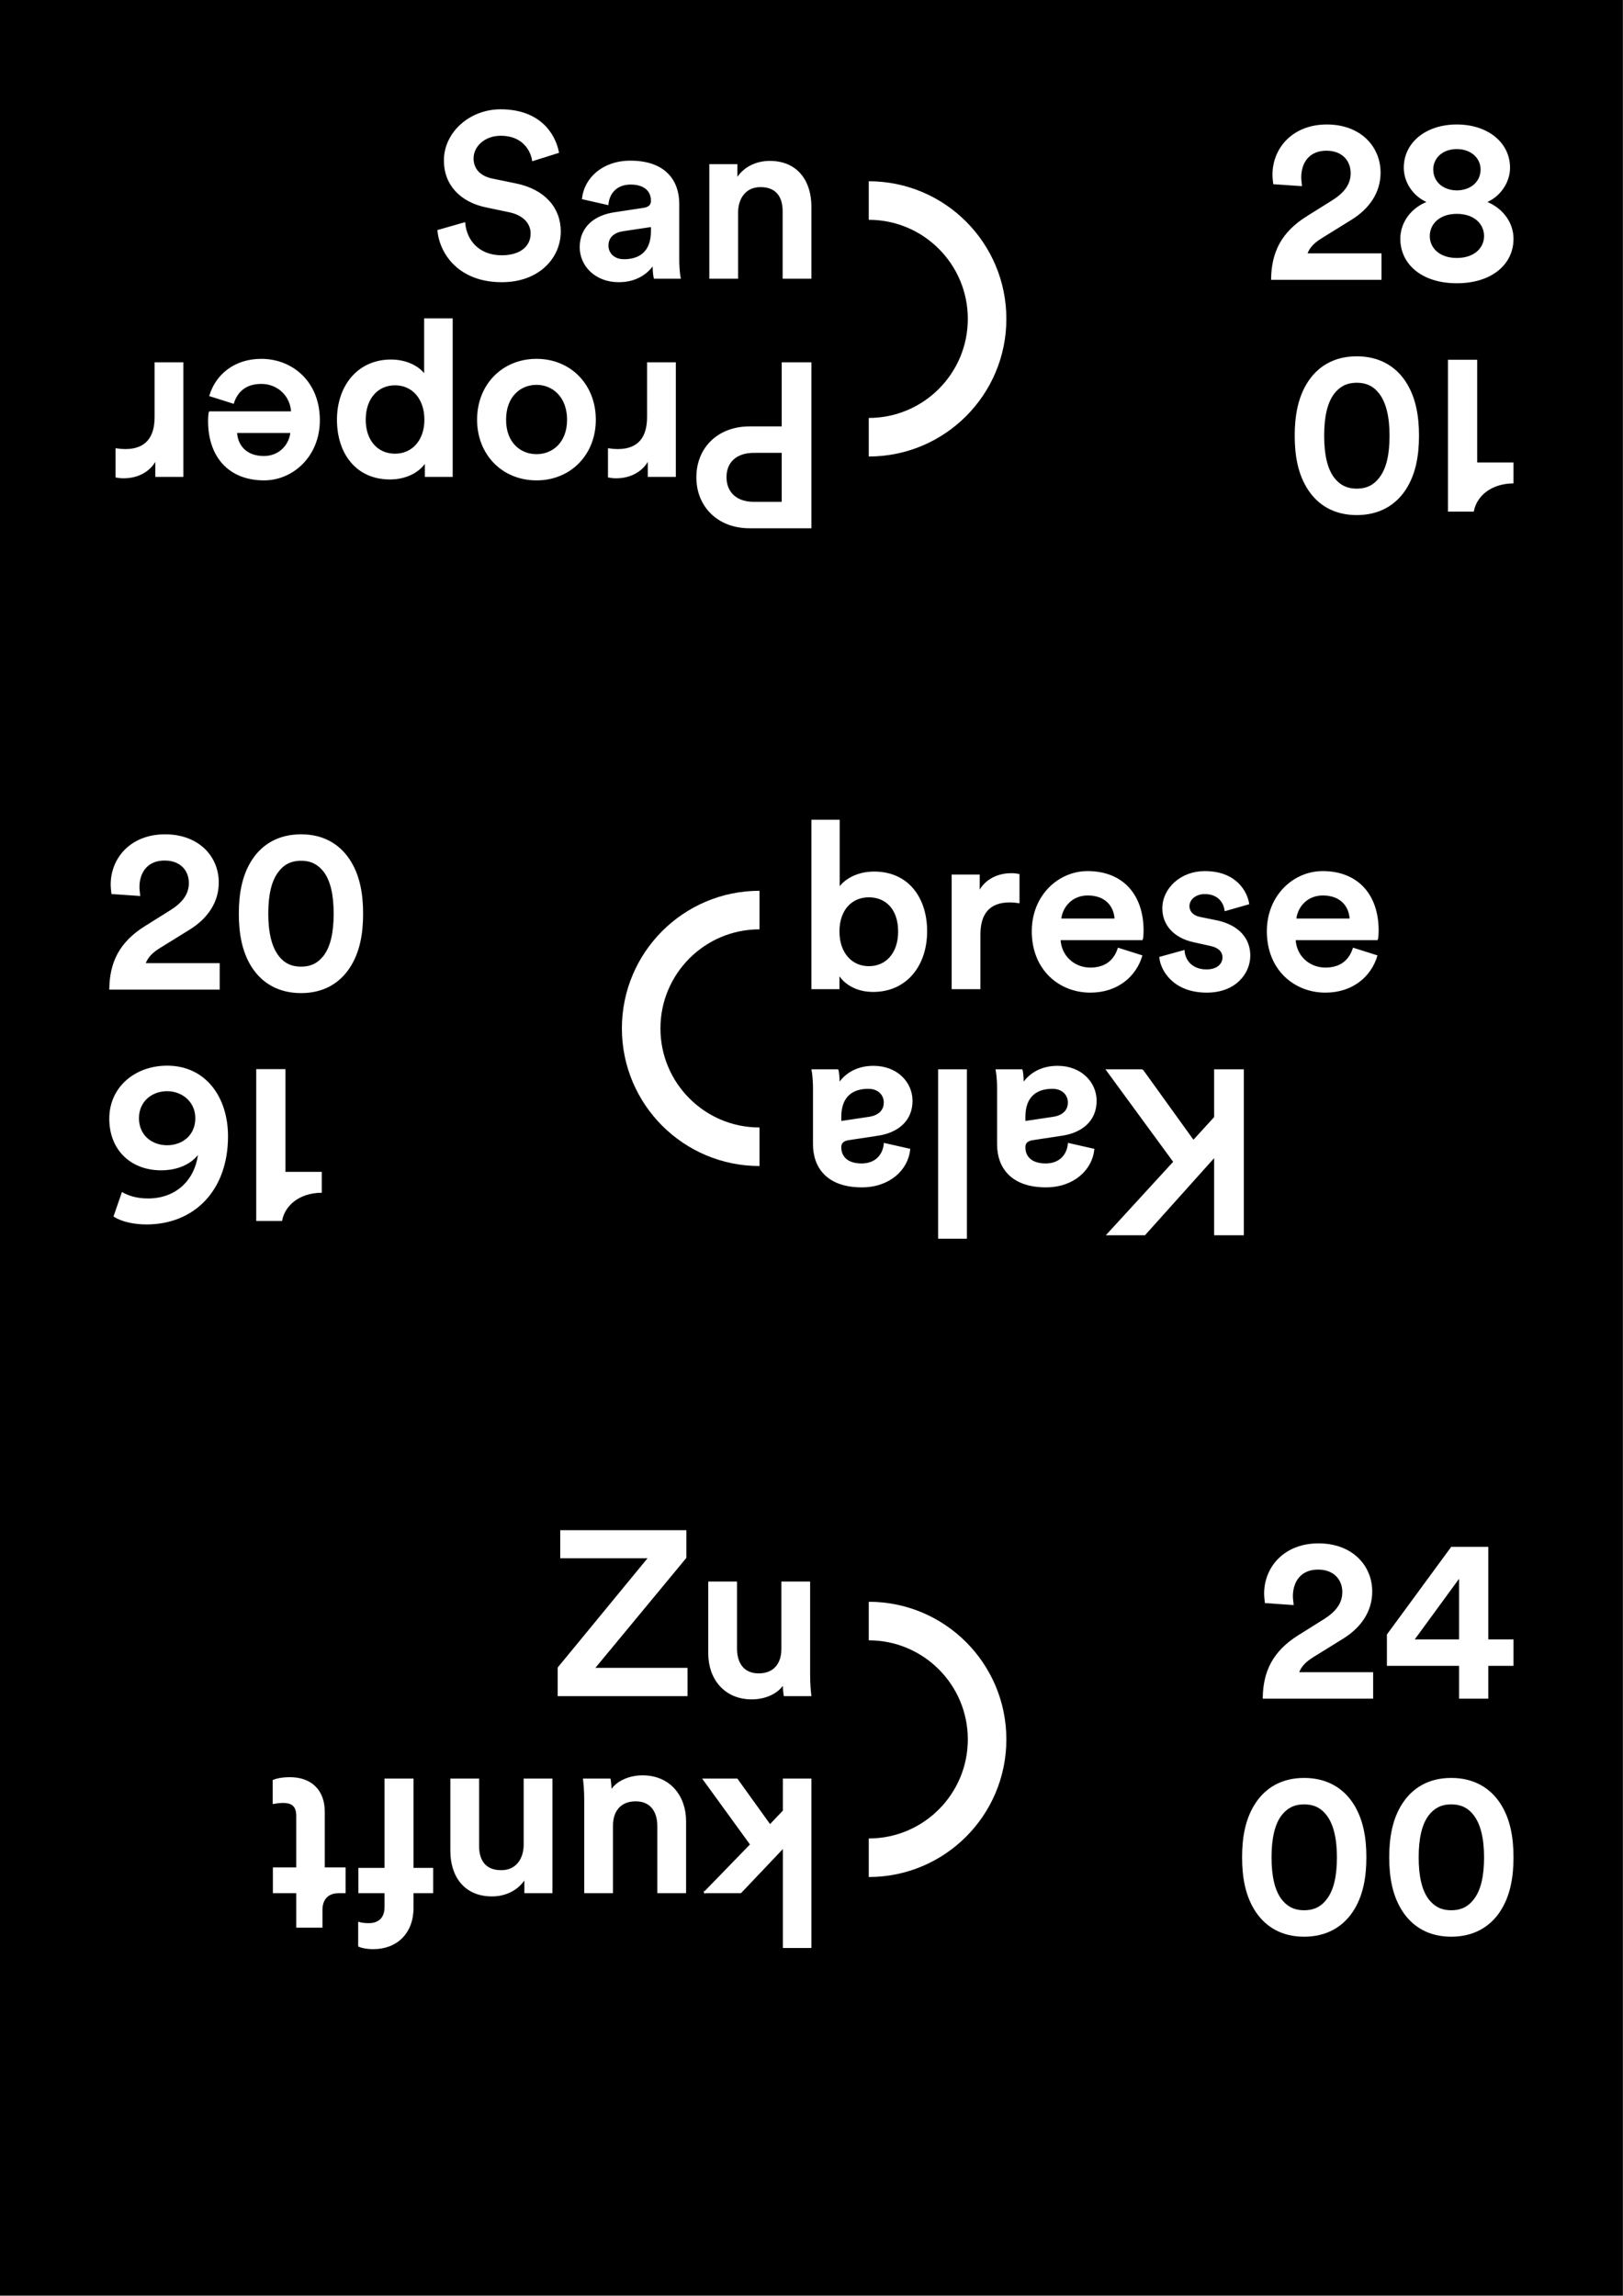 <svg clip-rule="evenodd" fill-rule="evenodd" height="1191" width="842" xmlns="http://www.w3.org/2000/svg"><rect width="100%" height="100%" fill="#808080" stroke="none"/><path d="m0-.002h841.89v1190.55h-841.89z"/><path d="m365.725 981.482h18.48l22.44-23.639v52.079h13.8v-86.88h-13.8v16.321l-7.2 7.559-17.16-23.88h-17.04l24.48 33.721-24 24.72zm-48.935-51.961c0-2.399-.24-5.159-.48-6.48h-13.32c.24 2.16.6 5.88.6 10.68v47.761h13.92v-34.56c0-7.68 4.2-13.08 12.24-13.08 8.4 0 11.76 6.12 11.76 13.32v34.32h13.92v-36.84c0-12.96-8.16-23.28-22.08-23.28-6.84 0-13.68 2.88-16.56 8.16m-44.615 27.24c0 7.68-4.2 13.8-12.12 13.8-8.76 0-12-5.76-12-12.96v-34.56h-13.92v36.96c0 12.84 6.84 23.16 21.12 23.16 6.48 0 13.44-2.76 17.28-9.48v7.8h13.56v-58.44h-13.92zm-80.819 41.28c-2.64 0-4.2-.36-5.04-.6v11.88c.96.48 3.84 1.2 7.32 1.2 12 0 20.4-7.92 20.4-21v-8.04h10.2v-12.12h-10.2v-46.32h-14.04v46.32h-13.56v12.12h13.56v7.68c0 7.2-4.92 8.88-8.64 8.88m-37.163 1.32h12.6v-8.76c0-5.16 2.76-9.12 9-9.12h3v-12.36h-10.8v-29.4c0-10.92-6.72-17.4-17.52-17.4-5.04 0-7.68.96-8.52 1.32v11.52c.6-.12 2.88-.48 4.8-.48 5.16 0 7.44 2.16 7.44 7.32v27.12h-12.12v12.36h12.12z" fill="#fff" fill-rule="nonzero"/><path d="m365.725 981.482h18.48l22.44-23.639v52.079h13.8v-86.88h-13.8v16.321l-7.2 7.559-17.16-23.88h-17.04l24.48 33.721-24 24.72zm-48.935-51.961c0-2.399-.24-5.159-.48-6.48h-13.32c.24 2.16.6 5.88.6 10.68v47.761h13.92v-34.56c0-7.68 4.2-13.08 12.24-13.08 8.4 0 11.76 6.12 11.76 13.32v34.32h13.92v-36.84c0-12.96-8.16-23.28-22.08-23.28-6.84 0-13.68 2.88-16.56 8.16zm-44.615 27.24c0 7.68-4.2 13.8-12.12 13.8-8.76 0-12-5.76-12-12.96v-34.56h-13.92v36.96c0 12.84 6.84 23.16 21.12 23.16 6.48 0 13.44-2.76 17.28-9.48v7.8h13.56v-58.44h-13.92zm-80.819 41.28c-2.64 0-4.2-.36-5.04-.6v11.88c.96.48 3.84 1.2 7.32 1.2 12 0 20.4-7.92 20.4-21v-8.04h10.2v-12.12h-10.2v-46.32h-14.04v46.32h-13.56v12.12h13.56v7.68c0 7.2-4.92 8.88-8.64 8.88zm-37.163 1.32h12.6v-8.76c0-5.16 2.76-9.12 9-9.12h3v-12.36h-10.8v-29.4c0-10.92-6.72-17.4-17.52-17.4-5.04 0-7.68.96-8.52 1.32v11.52c.6-.12 2.88-.48 4.8-.48 5.16 0 7.44 2.16 7.44 7.32v27.12h-12.12v12.36h12.12z" fill="none" stroke="#fff"/><path d="m356.188 879.28v-13.68h-48.36l47.76-57.72v-13.68h-64.44v13.56h45.84l-47.16 57.36v14.16zm50.398-6.48c0 2.4.24 5.16.48 6.48h13.32c-.24-2.16-.6-5.88-.6-10.68v-47.76h-13.92v34.56c0 7.68-4.2 13.08-12.24 13.08-8.4 0-11.76-6.12-11.76-13.32v-34.32h-13.92v36.84c0 12.96 8.16 23.28 22.08 23.28 6.84 0 13.68-2.88 16.56-8.16z" fill="#fff" fill-rule="nonzero" stroke="#fff"/><path d="m435.005 512.576v-7.8c3.36 5.64 9.72 9.24 18 9.24 17.04 0 27.48-13.32 27.48-30.96 0-17.16-9.48-30.48-27-30.48-9 0-15.72 4.2-18.36 8.76v-35.64h-13.68v86.88zm31.44-29.4c0 11.52-6.6 18.48-15.72 18.48-8.88 0-15.72-6.96-15.72-18.48 0-11.64 6.84-18.24 15.72-18.24 9.24 0 15.72 6.6 15.72 18.24m61.967-29.4c-.6-.12-2.04-.36-3.72-.36-7.68 0-14.16 3.72-16.92 10.08v-9.36h-13.56v58.44h13.92v-27.84c0-10.92 4.92-17.16 15.72-17.16 1.44 0 3 .12 4.56.36zm21.646 23.16c.48-6.24 5.52-12.96 14.28-12.96 9.6 0 14.16 6.12 14.4 12.96zm30.24 15.24c-1.92 5.76-6.24 10.2-14.64 10.2-8.64 0-15.6-6.36-15.96-15.24h42.72c.12-.24.36-2.16.36-4.44 0-18.48-10.56-30.36-28.56-30.36-14.76 0-28.44 12.24-28.44 30.72 0 19.8 14.04 31.32 29.88 31.32 14.04 0 23.28-8.28 26.4-18.48zm21.647 4.56c.72 6.6 7.2 17.64 24.12 17.64 14.88 0 22.08-9.84 22.08-18.72 0-8.64-5.76-15.36-16.8-17.76l-8.88-1.8c-3.6-.72-5.88-3-5.88-6.12 0-3.6 3.48-6.72 8.4-6.72 7.8 0 10.32 5.4 10.8 8.76l11.76-3.36c-.96-5.76-6.24-16.32-22.56-16.32-12.12 0-21.48 8.64-21.48 18.84 0 8.04 5.4 14.76 15.72 17.04l8.64 1.92c4.68.96 6.84 3.36 6.84 6.48 0 3.6-3 6.72-8.76 6.72-7.44 0-11.4-4.68-11.88-9.96zm70.066-19.8c.48-6.24 5.52-12.96 14.28-12.96 9.6 0 14.16 6.12 14.4 12.96zm30.24 15.24c-1.92 5.76-6.24 10.2-14.64 10.2-8.64 0-15.6-6.36-15.96-15.24h42.72c.12-.24.36-2.16.36-4.44 0-18.48-10.56-30.36-28.56-30.36-14.76 0-28.44 12.24-28.44 30.72 0 19.8 14.04 31.32 29.88 31.32 14.04 0 23.28-8.28 26.4-18.48z" fill="#fff" fill-rule="nonzero"/><path d="m435.005 512.576v-7.8c3.36 5.64 9.72 9.24 18 9.24 17.04 0 27.48-13.32 27.48-30.96 0-17.16-9.48-30.48-27-30.48-9 0-15.72 4.2-18.36 8.76v-35.64h-13.68v86.88zm31.44-29.4c0 11.52-6.6 18.48-15.72 18.48-8.88 0-15.72-6.96-15.72-18.48 0-11.64 6.84-18.24 15.72-18.24 9.24 0 15.72 6.6 15.72 18.24zm61.967-29.4c-.6-.12-2.04-.36-3.72-.36-7.68 0-14.16 3.72-16.92 10.08v-9.36h-13.56v58.44h13.92v-27.84c0-10.92 4.92-17.16 15.72-17.16 1.44 0 3 .12 4.56.36zm21.646 23.16c.48-6.24 5.52-12.96 14.28-12.96 9.6 0 14.16 6.12 14.4 12.96zm30.24 15.24c-1.92 5.76-6.24 10.2-14.64 10.2-8.64 0-15.6-6.36-15.96-15.24h42.72c.12-.24.36-2.16.36-4.44 0-18.48-10.56-30.36-28.56-30.36-14.76 0-28.44 12.24-28.44 30.72 0 19.8 14.04 31.32 29.88 31.32 14.04 0 23.28-8.28 26.4-18.48zm21.647 4.56c.72 6.6 7.2 17.64 24.12 17.64 14.88 0 22.08-9.84 22.08-18.72 0-8.64-5.76-15.36-16.8-17.76l-8.88-1.8c-3.6-.72-5.88-3-5.88-6.12 0-3.6 3.48-6.72 8.4-6.72 7.8 0 10.32 5.4 10.8 8.76l11.76-3.36c-.96-5.76-6.24-16.32-22.56-16.32-12.12 0-21.48 8.64-21.48 18.84 0 8.04 5.4 14.76 15.72 17.04l8.64 1.92c4.68.96 6.84 3.36 6.84 6.48 0 3.6-3 6.72-8.76 6.72-7.44 0-11.4-4.68-11.88-9.96zm70.066-19.8c.48-6.24 5.52-12.96 14.28-12.96 9.6 0 14.16 6.12 14.4 12.96zm30.24 15.24c-1.92 5.76-6.24 10.2-14.64 10.2-8.64 0-15.6-6.36-15.96-15.24h42.72c.12-.24.36-2.16.36-4.44 0-18.48-10.56-30.36-28.56-30.36-14.76 0-28.44 12.24-28.44 30.72 0 19.8 14.04 31.32 29.88 31.32 14.04 0 23.28-8.28 26.4-18.48z" fill="none" stroke="#fff"/><path d="m592.589 555.139h-18.12l34.8 47.52-34.44 37.56h18.96l36.6-40.8v40.799h14.4v-85.08h-14.4v24.481l-11.28 12.36-26.52-36.841zm-24.168 15.841c0-9.24-7.56-17.64-19.8-17.64-9.48 0-15.24 4.799-18 9.24 0-4.681-.48-7.081-.6-7.441h-12.96c.12.601.72 4.081.72 9.361v29.04c0 11.64 6.84 21.84 24.84 21.84 14.4 0 23.52-9 24.6-19.08l-12.72-2.88c-.6 5.88-4.68 10.56-12 10.56-7.68 0-11.04-3.96-11.04-8.88 0-2.04.96-3.72 4.32-4.2l15-2.28c9.96-1.44 17.64-7.2 17.64-17.64m-22.44-6.72c5.52 0 8.52 3.6 8.52 7.56 0 4.8-3.48 7.2-7.8 7.92l-15.24 2.28v-2.64c0-11.4 6.72-15.12 14.52-15.12m-58.775 77.76h13.92v-86.88h-13.92zm-14.291-71.04c0-9.24-7.56-17.64-19.8-17.64-9.48 0-15.24 4.8-18 9.24 0-4.68-.48-7.08-.6-7.44h-12.96c.12.6.72 4.08.72 9.36v29.04c0 11.64 6.84 21.84 24.84 21.84 14.4 0 23.52-9 24.6-19.08l-12.72-2.88c-.6 5.88-4.68 10.56-12 10.56-7.68 0-11.04-3.96-11.04-8.88 0-2.04.96-3.72 4.32-4.2l15-2.28c9.96-1.44 17.64-7.2 17.64-17.64m-22.44-6.72c5.52 0 8.52 3.6 8.52 7.56 0 4.8-3.48 7.2-7.8 7.92l-15.24 2.28v-2.64c0-11.4 6.72-15.12 14.52-15.12" fill="#fff" fill-rule="nonzero"/><path d="m592.589 555.139h-18.12l34.8 47.52-34.44 37.56h18.96l36.6-40.8v40.799h14.4v-85.08h-14.4v24.481l-11.28 12.36-26.52-36.841zm-24.168 15.841c0-9.24-7.56-17.64-19.8-17.64-9.48 0-15.24 4.799-18 9.24 0-4.681-.48-7.081-.6-7.441h-12.96c.12.601.72 4.081.72 9.361v29.04c0 11.64 6.84 21.84 24.84 21.84 14.4 0 23.52-9 24.6-19.08l-12.72-2.88c-.6 5.88-4.68 10.56-12 10.56-7.68 0-11.04-3.96-11.04-8.88 0-2.04.96-3.72 4.32-4.2l15-2.28c9.96-1.44 17.64-7.2 17.64-17.64zm-22.44-6.72c5.52 0 8.52 3.6 8.52 7.56 0 4.8-3.48 7.2-7.8 7.92l-15.24 2.28v-2.64c0-11.4 6.72-15.12 14.52-15.12zm-58.775 77.76h13.92v-86.88h-13.92zm-14.291-71.04c0-9.24-7.56-17.64-19.8-17.64-9.48 0-15.24 4.8-18 9.24 0-4.68-.48-7.08-.6-7.44h-12.96c.12.6.72 4.08.72 9.36v29.04c0 11.64 6.84 21.84 24.84 21.84 14.4 0 23.52-9 24.6-19.08l-12.72-2.88c-.6 5.88-4.68 10.56-12 10.56-7.68 0-11.04-3.96-11.04-8.88 0-2.04.96-3.72 4.32-4.2l15-2.28c9.96-1.44 17.64-7.2 17.64-17.64zm-22.44-6.72c5.52 0 8.52 3.6 8.52 7.56 0 4.8-3.48 7.2-7.8 7.92l-15.24 2.28v-2.64c0-11.4 6.72-15.12 14.52-15.12z" fill="none" stroke="#fff"/><path d="m406.045 234.395v26.4h-15c-9.12 0-14.64-5.16-14.64-13.32 0-8.04 5.52-13.08 14.64-13.08zm-17.16-12.72c-16.32 0-27.12 10.92-27.12 25.92 0 14.88 10.8 25.92 27.12 25.92h31.56v-85.08h-14.4v33.24zm-72.971 25.56c.6.12 2.04.36 3.72.36 7.68 0 14.16-3.72 16.92-10.08v9.36h13.56v-58.44h-13.92v27.84c0 10.92-4.92 17.16-15.72 17.16-1.44 0-3-.12-4.56-.36zm-37.547-48.12c8.52 0 16.32 6.48 16.32 18.6s-7.8 18.36-16.32 18.36c-8.64 0-16.32-6.24-16.32-18.36 0-12.24 7.68-18.6 16.32-18.6m0 49.56c17.4 0 30.24-13.08 30.24-30.96 0-18-12.84-31.08-30.24-31.08-17.52 0-30.36 13.08-30.36 31.08 0 17.88 12.84 30.96 30.36 30.96m-57.815-83.04v29.4c-3-4.44-9.36-8.04-17.76-8.04-16.8 0-27.48 13.2-27.48 30.72 0 17.28 9.72 30.48 27 30.48 9 0 15.72-4.2 18.6-9.24v7.92h13.44v-81.24zm-31.32 52.08c0-11.16 6.48-18.36 15.72-18.36 9.12 0 15.72 7.2 15.72 18.36 0 10.92-6.6 18.12-15.72 18.12-9.36 0-15.72-7.2-15.72-18.12m-38.075 6.36c-.48 6.24-5.52 12.96-14.28 12.96-9.6 0-14.16-6.12-14.4-12.96zm-30.24-15.24c1.92-5.76 6.24-10.2 14.64-10.2 8.64 0 15.6 6.36 15.961 15.24h-42.72c-.121.24-.361 2.16-.361 4.44 0 18.48 10.56 30.36 28.56 30.36 14.76 0 28.44-12.24 28.44-30.72 0-19.8-14.04-31.32-29.88-31.32-14.039 0-23.28 8.28-26.4 18.48zm-60.49 38.4c.6.12 2.04.36 3.72.36 7.68 0 14.16-3.72 16.92-10.08v9.36h13.56v-58.44h-13.92v27.84c0 10.92-4.92 17.16-15.72 17.16-1.44 0-3-.12-4.56-.36z" fill="#fff" fill-rule="nonzero"/><path d="m406.045 234.395v26.4h-15c-9.12 0-14.64-5.16-14.64-13.32 0-8.04 5.52-13.08 14.64-13.08zm-17.16-12.72c-16.32 0-27.12 10.92-27.12 25.92 0 14.88 10.8 25.92 27.12 25.92h31.56v-85.08h-14.4v33.24zm-72.971 25.56c.6.12 2.04.36 3.72.36 7.68 0 14.16-3.72 16.92-10.08v9.36h13.56v-58.44h-13.92v27.84c0 10.92-4.92 17.16-15.72 17.16-1.44 0-3-.12-4.56-.36zm-37.547-48.12c8.52 0 16.32 6.48 16.32 18.6s-7.8 18.36-16.32 18.36c-8.64 0-16.32-6.24-16.32-18.36 0-12.24 7.68-18.6 16.32-18.6zm0 49.56c17.4 0 30.24-13.08 30.24-30.96 0-18-12.84-31.08-30.24-31.08-17.52 0-30.36 13.08-30.36 31.08 0 17.88 12.84 30.96 30.36 30.96zm-57.815-83.04v29.4c-3-4.44-9.36-8.04-17.76-8.04-16.8 0-27.48 13.2-27.48 30.72 0 17.28 9.72 30.48 27 30.48 9 0 15.72-4.2 18.6-9.24v7.92h13.44v-81.24zm-31.32 52.08c0-11.16 6.48-18.36 15.72-18.36 9.12 0 15.72 7.2 15.72 18.36 0 10.92-6.6 18.12-15.72 18.12-9.36 0-15.72-7.2-15.72-18.12zm-38.075 6.36c-.48 6.24-5.52 12.96-14.28 12.96-9.6 0-14.16-6.12-14.4-12.96zm-30.24-15.24c1.92-5.76 6.24-10.2 14.64-10.2 8.64 0 15.6 6.36 15.961 15.24h-42.72c-.121.24-.361 2.16-.361 4.44 0 18.48 10.56 30.36 28.56 30.36 14.76 0 28.44-12.24 28.44-30.72 0-19.8-14.04-31.32-29.88-31.32-14.039 0-23.28 8.28-26.4 18.48zm-60.49 38.4c.6.12 2.04.36 3.72.36 7.68 0 14.16-3.72 16.92-10.08v9.36h13.56v-58.44h-13.92v27.84c0 10.92-4.92 17.16-15.72 17.16-1.44 0-3-.12-4.56-.36z" fill="none" stroke="#fff"/><path d="m289.465 78.912c-1.92-9.48-9.72-21.72-29.76-21.72-15.84 0-28.92 11.76-28.92 26.04 0 12.72 8.64 21.24 21.6 23.88l12 2.52c7.32 1.56 11.4 6 11.4 11.52 0 6.6-5.28 11.76-15.48 11.76-12.24 0-18.6-8.16-19.44-17.04l-13.44 3.84c1.32 12.24 11.28 26.16 32.88 26.16 19.44 0 30.12-12.6 30.12-25.8 0-12-8.04-21.48-23.04-24.48l-12.24-2.52c-6.6-1.44-9.96-5.52-9.96-10.92 0-6.48 6-12.24 14.64-12.24 11.4 0 15.84 7.8 16.68 13.08zm11.784 49.32c0 9.24 7.56 17.64 19.8 17.64 9.48 0 15.24-4.8 18-9.24 0 4.68.48 7.08.6 7.44h12.96c-.12-.6-.72-4.08-.72-9.36v-29.04c0-11.64-6.84-21.84-24.84-21.84-14.4 0-23.52 9-24.6 19.08l12.72 2.88c.6-5.88 4.68-10.56 12-10.56 7.68 0 11.04 3.96 11.04 8.88 0 2.04-.96 3.72-4.32 4.2l-15 2.28c-9.96 1.44-17.64 7.2-17.64 17.64m22.44 6.72c-5.52 0-8.52-3.6-8.52-7.56 0-4.8 3.48-7.2 7.8-7.92l15.24-2.28v2.64c0 11.4-6.72 15.12-14.52 15.12m58.716-24.6c0-7.68 4.2-13.8 12.12-13.8 8.76 0 12 5.76 12 12.96v34.56h13.92v-36.96c0-12.84-6.84-23.16-21.12-23.16-6.48 0-13.44 2.76-17.28 9.48v-7.8h-13.56v58.44h13.92z" fill="#fff" fill-rule="nonzero"/><path d="m289.465 78.912c-1.92-9.48-9.72-21.72-29.76-21.72-15.84 0-28.92 11.76-28.92 26.04 0 12.72 8.64 21.24 21.6 23.88l12 2.52c7.32 1.56 11.4 6 11.4 11.52 0 6.6-5.28 11.76-15.48 11.76-12.24 0-18.6-8.16-19.44-17.04l-13.44 3.84c1.32 12.24 11.28 26.16 32.88 26.16 19.44 0 30.12-12.6 30.12-25.8 0-12-8.04-21.48-23.04-24.48l-12.24-2.52c-6.6-1.44-9.96-5.52-9.96-10.92 0-6.48 6-12.24 14.64-12.24 11.4 0 15.84 7.8 16.68 13.08zm11.784 49.32c0 9.24 7.56 17.64 19.8 17.64 9.48 0 15.24-4.8 18-9.24 0 4.68.48 7.08.6 7.44h12.96c-.12-.6-.72-4.08-.72-9.36v-29.04c0-11.64-6.84-21.84-24.84-21.84-14.4 0-23.52 9-24.6 19.08l12.72 2.88c.6-5.88 4.68-10.56 12-10.56 7.68 0 11.04 3.96 11.04 8.88 0 2.04-.96 3.72-4.32 4.2l-15 2.28c-9.96 1.44-17.64 7.2-17.64 17.64zm22.44 6.72c-5.52 0-8.52-3.6-8.52-7.56 0-4.8 3.48-7.2 7.8-7.92l15.24-2.28v2.64c0 11.4-6.72 15.12-14.52 15.12zm58.716-24.6c0-7.68 4.2-13.8 12.12-13.8 8.76 0 12 5.76 12 12.96v34.56h13.92v-36.96c0-12.84-6.84-23.16-21.12-23.16-6.48 0-13.44 2.76-17.28 9.48v-7.8h-13.56v58.44h13.92z" fill="none" stroke="#fff"/><path d="m133.428 555.055v77.76h12.48c1.68-8.16 9.36-14.4 20.52-14.64v-9.84h-18.84v-53.28zm-73.955 75.72c3.36 2.16 9.36 3.84 16.56 3.84 24.12 0 41.76-17.04 41.76-45.24 0-19.92-11.28-36.12-31.08-36.12-16.32 0-29.52 10.8-29.52 27 0 15.96 10.92 26.28 26.4 26.28 8.28 0 15.72-3 19.8-9.24-1.32 15.12-11.88 24.84-26.52 24.84-6.36 0-10.44-1.56-13.32-3.12zm42.36-50.76c0 9.12-6.96 14.52-15.12 14.52s-15.12-5.4-15.12-14.52c0-9 6.96-14.52 15.12-14.52 7.92 0 15.12 5.64 15.12 14.52" fill="#fff" fill-rule="nonzero"/><path d="m133.428 555.055v77.76h12.48c1.68-8.16 9.36-14.4 20.52-14.64v-9.84h-18.84v-53.28zm-73.955 75.72c3.36 2.16 9.36 3.84 16.56 3.84 24.12 0 41.76-17.04 41.76-45.24 0-19.92-11.28-36.12-31.08-36.12-16.32 0-29.52 10.8-29.52 27 0 15.96 10.92 26.28 26.4 26.28 8.28 0 15.72-3 19.8-9.24-1.32 15.12-11.88 24.84-26.52 24.84-6.36 0-10.44-1.56-13.32-3.12zm42.36-50.76c0 9.12-6.96 14.52-15.12 14.52s-15.12-5.4-15.12-14.52c0-9 6.96-14.52 15.12-14.52 7.92 0 15.12 5.64 15.12 14.52z" fill="none" stroke="#fff"/><path d="m72.202 464.215c-.12-1.32-.36-2.76-.36-3.96 0-8.04 4.44-14.4 13.56-14.4 8.76 0 13.08 5.76 13.08 12.12 0 5.64-3 10.32-9.96 14.64l-12.84 8.04c-13.56 8.4-18.24 18.84-18.48 32.16h56.28v-12.72h-38.52c1.08-3.84 4.2-6.6 7.92-8.88l15.12-9.36c9.36-5.76 15-14.04 15-24.12 0-13.32-10.2-24.48-27.36-24.48-17.64 0-27.72 12.12-27.72 25.56 0 1.56.24 3.36.36 4.44zm66.478 9.72c0-9.84 1.68-17.4 5.52-22.2 2.64-3.48 6.36-5.76 12-5.76s9.24 2.28 12 5.76c3.72 4.8 5.4 12.36 5.4 22.2s-1.68 17.4-5.4 22.2c-2.76 3.48-6.36 5.76-12 5.76s-9.36-2.28-12-5.76c-3.72-4.8-5.52-12.36-5.52-22.2m-14.28 0c0 10.32 1.68 20.04 6.96 27.96 5.04 7.56 13.2 12.72 24.84 12.72s19.68-5.16 24.72-12.72c5.28-7.92 6.96-17.64 6.96-27.96s-1.68-20.04-6.96-27.96c-5.04-7.56-13.08-12.72-24.72-12.72s-19.8 5.16-24.84 12.72c-5.28 7.92-6.96 17.64-6.96 27.96" fill="#fff" fill-rule="nonzero"/><path d="m72.202 464.215c-.12-1.32-.36-2.76-.36-3.96 0-8.04 4.44-14.4 13.56-14.4 8.76 0 13.08 5.76 13.08 12.12 0 5.64-3 10.32-9.96 14.64l-12.84 8.04c-13.56 8.4-18.24 18.84-18.48 32.16h56.28v-12.72h-38.52c1.08-3.84 4.2-6.6 7.92-8.88l15.12-9.36c9.36-5.76 15-14.04 15-24.12 0-13.32-10.2-24.48-27.36-24.48-17.64 0-27.72 12.12-27.72 25.56 0 1.56.24 3.36.36 4.44zm66.478 9.72c0-9.84 1.68-17.4 5.52-22.2 2.64-3.48 6.36-5.76 12-5.76s9.24 2.28 12 5.76c3.72 4.8 5.4 12.36 5.4 22.2s-1.68 17.4-5.4 22.2c-2.76 3.48-6.36 5.76-12 5.76s-9.36-2.28-12-5.76c-3.72-4.8-5.52-12.36-5.52-22.2zm-14.28 0c0 10.32 1.68 20.04 6.96 27.96 5.04 7.56 13.2 12.72 24.84 12.72s19.68-5.16 24.72-12.72c5.28-7.92 6.96-17.64 6.96-27.96s-1.68-20.04-6.96-27.96c-5.04-7.56-13.08-12.72-24.72-12.72s-19.8 5.16-24.84 12.72c-5.28 7.92-6.96 17.64-6.96 27.96z" fill="none" stroke="#fff"/><path d="m674.934 96.028c-.12-1.32-.36-2.76-.36-3.96 0-8.04 4.44-14.4 13.56-14.4 8.76 0 13.08 5.76 13.08 12.12 0 5.64-3 10.32-9.96 14.64l-12.84 8.04c-13.56 8.4-18.24 18.84-18.48 32.16h56.28v-12.72h-38.52c1.08-3.84 4.2-6.6 7.92-8.88l15.12-9.36c9.36-5.76 15-14.04 15-24.12 0-13.32-10.2-24.48-27.36-24.48-17.64 0-27.72 12.12-27.72 25.56 0 1.56.24 3.36.36 4.44zm80.842 3.24c-7.68-.12-12.72-4.92-12.72-11.4 0-5.88 4.8-11.04 12.72-11.04s12.84 5.16 12.84 11.04c0 6.48-5.04 11.28-12.84 11.4m0 35.04c-9.36 0-14.52-5.52-14.52-11.88s5.16-12 14.52-12c9.48 0 14.64 5.64 14.64 12s-5.16 11.88-14.64 11.88m0 12.12c17.88 0 28.92-9.6 28.92-22.56 0-8.88-6.24-16.2-14.4-19.08 7.44-2.76 12.6-10.2 12.6-17.76 0-12.96-11.52-21.96-27.12-21.96s-27 9-27 21.96c0 7.68 5.161 15 12.6 17.76-8.28 2.88-14.4 10.2-14.4 19.08 0 12.96 11.04 22.56 28.8 22.56" fill="#fff" fill-rule="nonzero"/><path d="m674.934 96.028c-.12-1.32-.36-2.76-.36-3.96 0-8.04 4.44-14.4 13.56-14.4 8.76 0 13.08 5.76 13.08 12.12 0 5.64-3 10.32-9.96 14.64l-12.84 8.04c-13.56 8.4-18.24 18.84-18.48 32.16h56.28v-12.72h-38.52c1.08-3.84 4.2-6.6 7.92-8.88l15.12-9.36c9.36-5.76 15-14.04 15-24.12 0-13.32-10.2-24.48-27.36-24.48-17.64 0-27.72 12.12-27.72 25.56 0 1.56.24 3.36.36 4.44zm80.842 3.24c-7.68-.12-12.72-4.92-12.72-11.4 0-5.88 4.8-11.04 12.72-11.04s12.84 5.16 12.84 11.04c0 6.48-5.04 11.28-12.84 11.4zm0 35.04c-9.36 0-14.52-5.52-14.52-11.88s5.16-12 14.52-12c9.48 0 14.64 5.64 14.64 12s-5.16 11.88-14.64 11.88zm0 12.12c17.88 0 28.92-9.6 28.92-22.56 0-8.88-6.24-16.2-14.4-19.08 7.44-2.76 12.6-10.2 12.6-17.76 0-12.96-11.52-21.96-27.12-21.96s-27 9-27 21.96c0 7.68 5.161 15 12.6 17.76-8.28 2.88-14.4 10.2-14.4 19.08 0 12.96 11.04 22.56 28.8 22.56z" fill="none" stroke="#fff"/><path d="m770.417 963.384c0 9.84-1.68 17.4-5.52 22.2-2.64 3.48-6.36 5.76-12 5.76s-9.24-2.28-12-5.76c-3.72-4.8-5.4-12.36-5.4-22.2s1.68-17.4 5.4-22.2c2.76-3.48 6.36-5.76 12-5.76s9.36 2.28 12 5.76c3.72 4.8 5.52 12.36 5.52 22.2m14.28 0c0-10.32-1.68-20.04-6.96-27.96-5.04-7.56-13.2-12.72-24.84-12.72s-19.68 5.16-24.72 12.72c-5.28 7.92-6.96 17.64-6.96 27.96s1.68 20.04 6.96 27.96c5.04 7.56 13.08 12.72 24.72 12.72s19.8-5.16 24.84-12.72c5.28-7.92 6.96-17.64 6.96-27.96m-90.611 0c0 9.84-1.68 17.4-5.52 22.2-2.64 3.48-6.36 5.76-12 5.76s-9.24-2.28-12-5.76c-3.72-4.8-5.4-12.36-5.4-22.2s1.68-17.4 5.4-22.2c2.76-3.48 6.36-5.76 12-5.76s9.36 2.28 12 5.76c3.72 4.8 5.52 12.36 5.52 22.2m14.28 0c0-10.32-1.68-20.04-6.96-27.96-5.04-7.56-13.2-12.72-24.84-12.72s-19.68 5.16-24.72 12.72c-5.28 7.92-6.96 17.64-6.96 27.96s1.68 20.04 6.96 27.96c5.04 7.56 13.08 12.72 24.72 12.72s19.8-5.16 24.84-12.72c5.28-7.92 6.96-17.64 6.96-27.96" fill="#fff" fill-rule="nonzero"/><g stroke="#fff"><path d="m770.417 963.384c0 9.84-1.68 17.4-5.52 22.2-2.64 3.48-6.36 5.76-12 5.76s-9.24-2.28-12-5.76c-3.72-4.8-5.4-12.36-5.4-22.2s1.68-17.4 5.4-22.2c2.76-3.48 6.36-5.76 12-5.76s9.36 2.28 12 5.76c3.72 4.8 5.52 12.36 5.52 22.2zm14.28 0c0-10.32-1.68-20.04-6.96-27.96-5.04-7.56-13.2-12.72-24.84-12.72s-19.68 5.16-24.72 12.72c-5.28 7.92-6.96 17.64-6.96 27.96s1.68 20.04 6.96 27.96c5.04 7.56 13.08 12.72 24.72 12.72s19.8-5.16 24.84-12.72c5.28-7.92 6.96-17.64 6.96-27.96zm-90.611 0c0 9.84-1.68 17.4-5.52 22.2-2.64 3.48-6.36 5.76-12 5.76s-9.24-2.28-12-5.76c-3.72-4.8-5.4-12.36-5.4-22.2s1.68-17.4 5.4-22.2c2.76-3.48 6.36-5.76 12-5.76s9.36 2.28 12 5.76c3.72 4.8 5.52 12.36 5.52 22.2zm14.28 0c0-10.32-1.68-20.04-6.96-27.96-5.04-7.56-13.2-12.72-24.84-12.72s-19.68 5.16-24.72 12.72c-5.28 7.92-6.96 17.64-6.96 27.96s1.68 20.04 6.96 27.96c5.04 7.56 13.08 12.72 24.72 12.72s19.8-5.16 24.84-12.72c5.28-7.92 6.96-17.64 6.96-27.96z" fill="none"/><path d="m670.602 832.001c-.12-1.32-.36-2.76-.36-3.96 0-8.04 4.44-14.4 13.56-14.4 8.76 0 13.08 5.76 13.08 12.12 0 5.64-3 10.32-9.96 14.64l-12.84 8.04c-13.56 8.4-18.24 18.84-18.48 32.16h56.28v-12.72h-38.52c1.08-3.84 4.2-6.6 7.92-8.88l15.12-9.36c9.36-5.76 15-14.04 15-24.12 0-13.32-10.2-24.48-27.36-24.48-17.64 0-27.72 12.12-27.72 25.56 0 1.56.24 3.36.36 4.44zm49.414 31.56h37.44v17.04h14.16v-17.04h13.08v-12.72h-13.08v-48h-18.48l-33.12 45.12zm37.44-12.72h-24.48l24.48-33.48z" fill="#fff" fill-rule="nonzero"/><g fill="none" stroke-width="20"><path d="m450.709 226.786c33.902 0 61.386-27.483 61.386-61.386 0-33.902-27.484-61.386-61.386-61.386"/><path d="m394.016 472.046c-33.902 0-61.386 27.483-61.386 61.386 0 33.902 27.484 61.386 61.386 61.386"/><path d="m450.709 963.605c33.902 0 61.386-27.483 61.386-61.386 0-33.902-27.484-61.386-61.386-61.386"/></g></g><path d="m751.697 187.118v77.76h12.48c1.68-8.16 9.36-14.4 20.52-14.64v-9.84h-18.84v-53.28zm-30.311 38.88c0 9.84-1.68 17.4-5.52 22.2-2.64 3.48-6.36 5.76-12 5.76s-9.24-2.28-12-5.76c-3.72-4.8-5.4-12.36-5.4-22.2s1.68-17.4 5.4-22.2c2.76-3.48 6.36-5.76 12-5.76s9.36 2.28 12 5.76c3.72 4.8 5.52 12.36 5.52 22.2m14.28 0c0-10.32-1.68-20.04-6.96-27.96-5.04-7.56-13.2-12.72-24.84-12.72s-19.68 5.16-24.72 12.72c-5.28 7.92-6.96 17.64-6.96 27.96s1.68 20.04 6.96 27.96c5.04 7.56 13.08 12.72 24.72 12.72s19.8-5.16 24.84-12.72c5.28-7.92 6.96-17.64 6.96-27.96" fill="#fff" fill-rule="nonzero"/><path d="m751.697 187.118v77.76h12.48c1.68-8.16 9.36-14.4 20.52-14.64v-9.84h-18.84v-53.28zm-30.311 38.88c0 9.84-1.68 17.4-5.52 22.2-2.64 3.48-6.36 5.76-12 5.76s-9.24-2.28-12-5.76c-3.72-4.8-5.4-12.36-5.4-22.2s1.68-17.4 5.4-22.2c2.76-3.48 6.36-5.76 12-5.76s9.36 2.28 12 5.76c3.72 4.8 5.52 12.36 5.52 22.2zm14.28 0c0-10.32-1.68-20.04-6.96-27.96-5.04-7.56-13.2-12.72-24.84-12.72s-19.68 5.16-24.72 12.72c-5.28 7.92-6.96 17.64-6.96 27.96s1.68 20.04 6.96 27.96c5.04 7.56 13.08 12.72 24.72 12.72s19.8-5.16 24.84-12.72c5.28-7.92 6.96-17.64 6.96-27.96z" fill="none" stroke="#fff"/></svg>